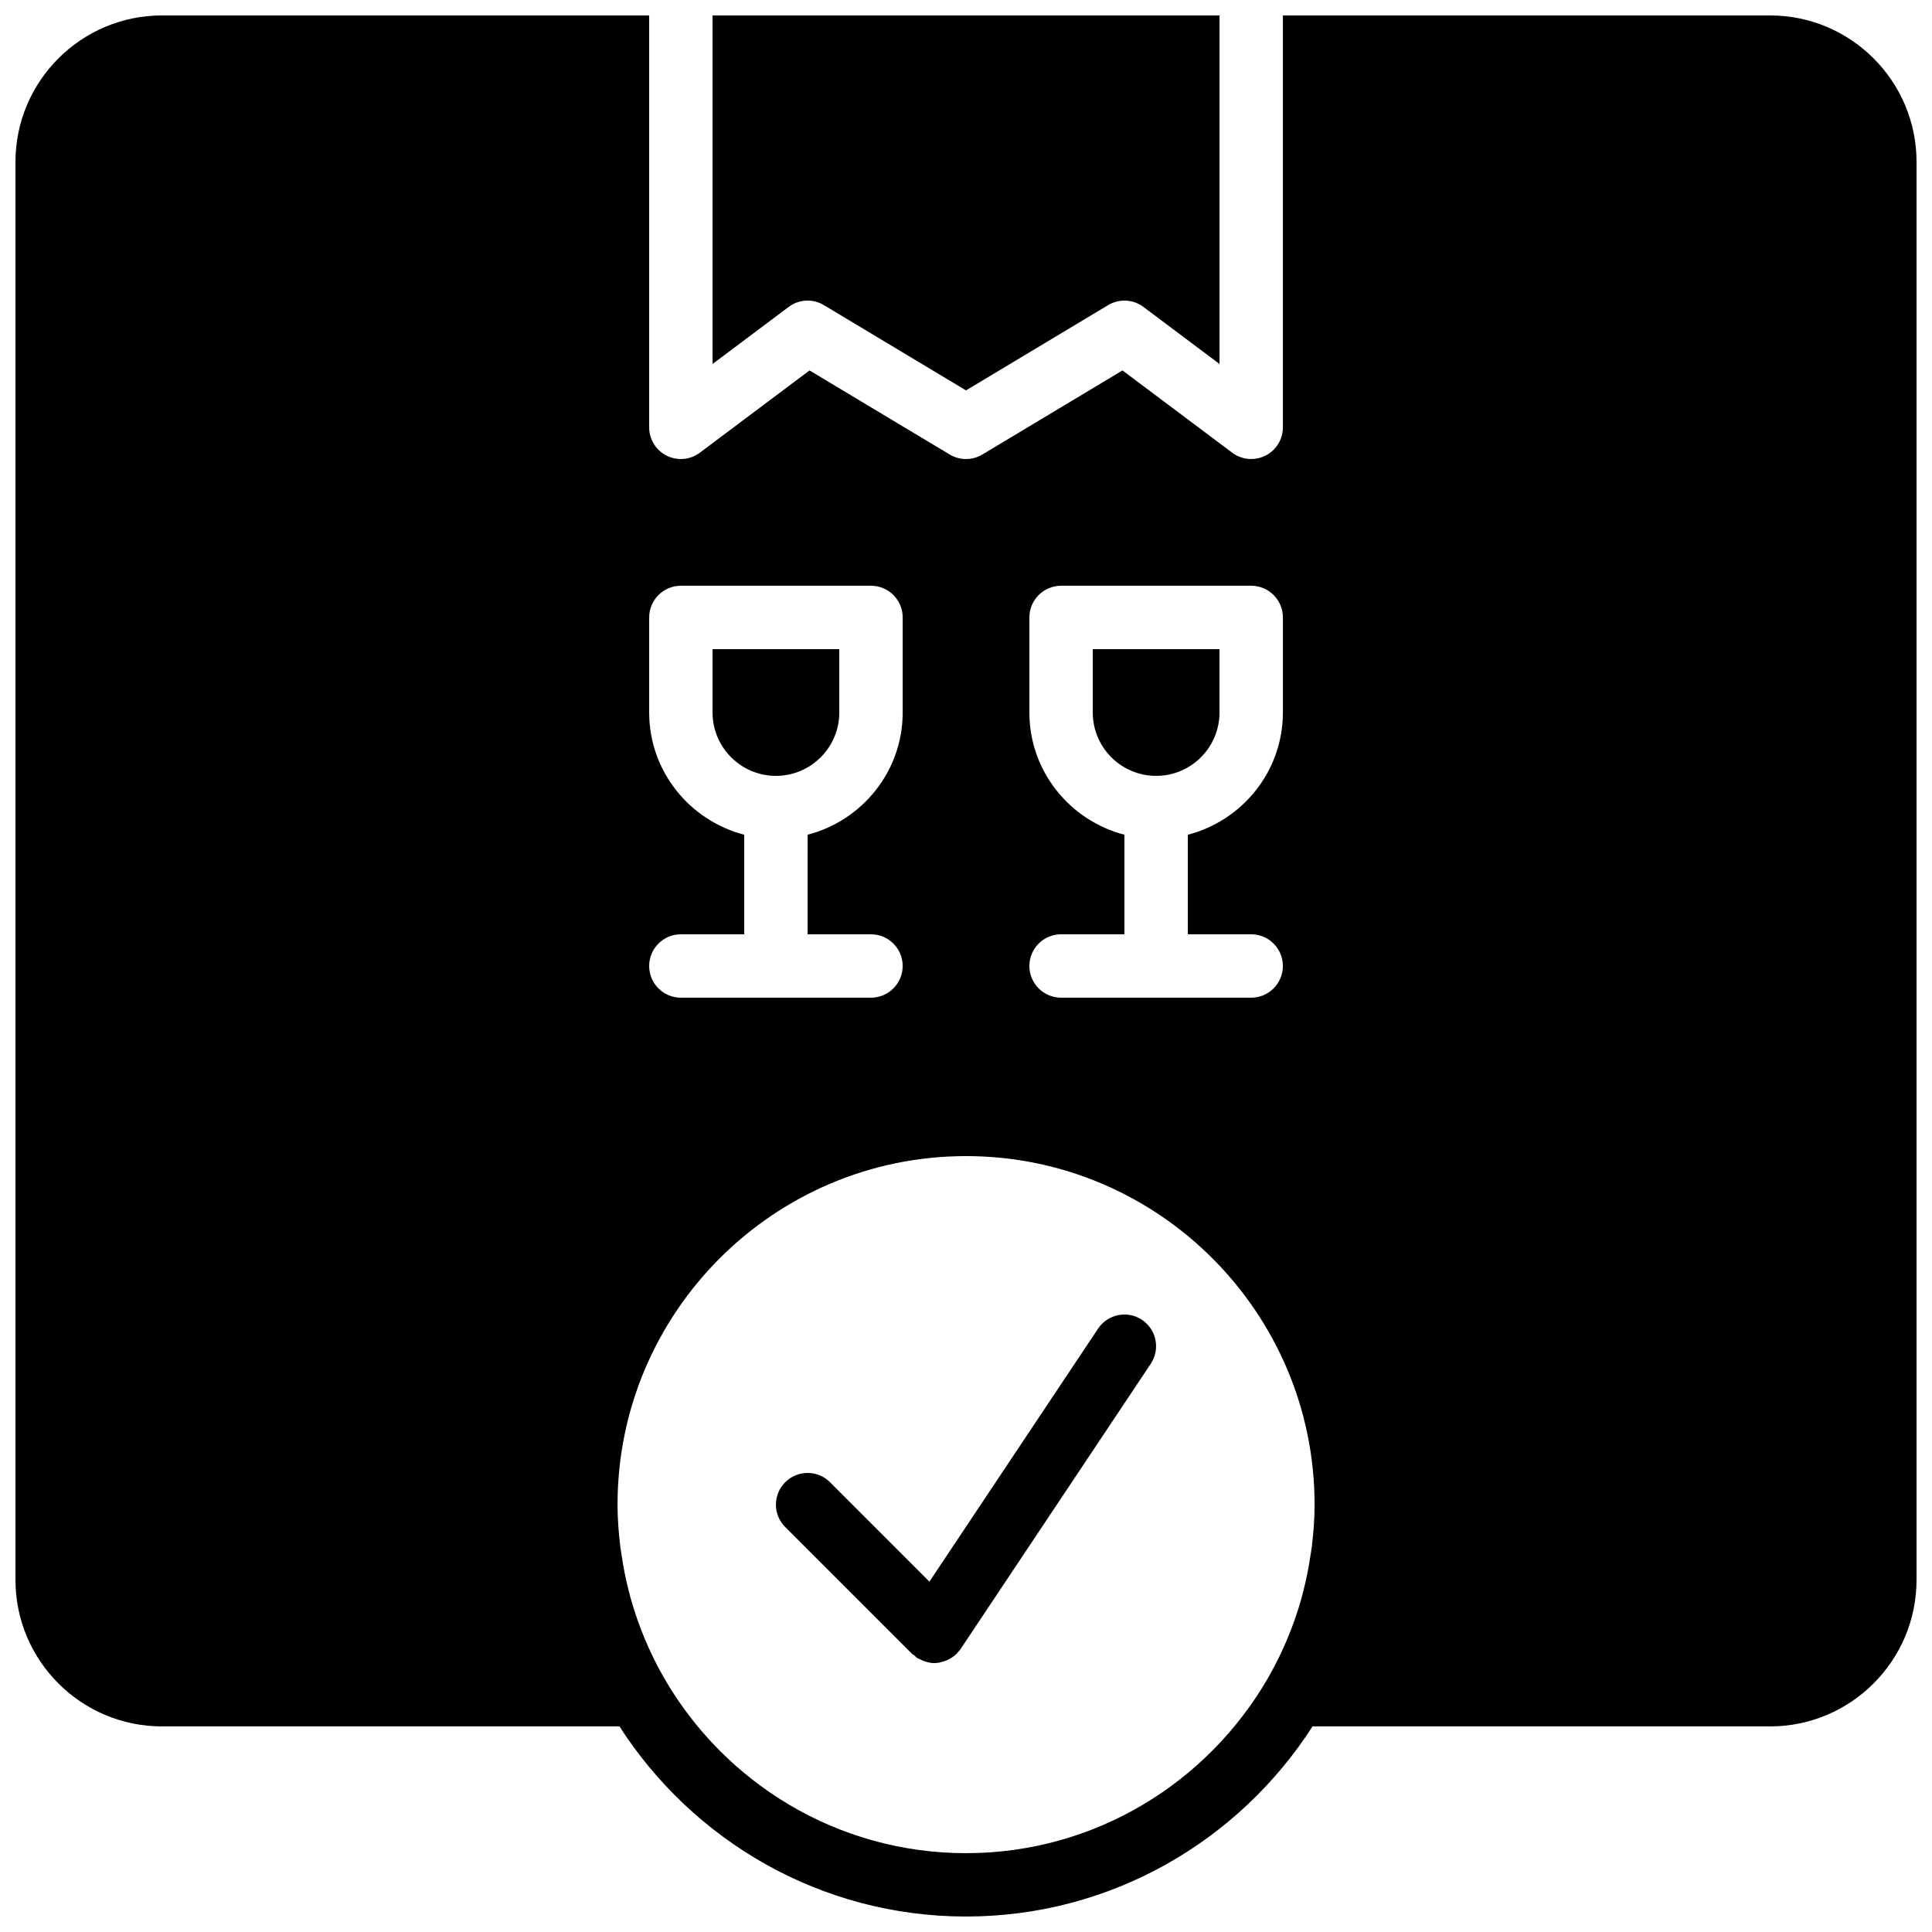 <?xml version="1.0" encoding="UTF-8"?>
<!-- Uploaded to: ICON Repo, www.svgrepo.com, Generator: ICON Repo Mixer Tools -->
<svg width="800px" height="800px" version="1.1" viewBox="144 144 512 512" xmlns="http://www.w3.org/2000/svg">
 <defs>
  <clipPath id="b">
   <path d="m332 148.09h136v99.906h-136z"/>
  </clipPath>
  <clipPath id="a">
   <path d="m148.09 148.09h503.81v503.81h-503.81z"/>
  </clipPath>
 </defs>
 <path d="m435 496.1-44.695 67.047-26.34-26.34c-3.273-3.281-8.598-3.281-11.875 0-3.281 3.281-3.281 8.59 0 11.875l33.586 33.586c0.203 0.203 0.469 0.277 0.688 0.461 0.219 0.176 0.344 0.43 0.586 0.586 0.328 0.219 0.688 0.32 1.031 0.488 0.27 0.133 0.52 0.277 0.797 0.379 0.922 0.336 1.863 0.555 2.82 0.555h0.008c0.957 0 1.891-0.227 2.797-0.547 0.203-0.074 0.387-0.133 0.578-0.219 0.883-0.387 1.695-0.914 2.41-1.605 0.043-0.043 0.102-0.051 0.145-0.094 0.082-0.082 0.109-0.203 0.191-0.293 0.293-0.32 0.613-0.613 0.855-0.992l50.383-75.57c2.57-3.856 1.527-9.078-2.324-11.645-3.848-2.578-9.07-1.52-11.641 2.328z"/>
 <path d="m366.42 332.82v-16.793h-33.586v16.793c0 9.262 7.531 16.793 16.793 16.793s16.793-7.531 16.793-16.793z"/>
 <g clip-path="url(#b)">
  <path d="m358.02 223.66c1.484 0 2.981 0.395 4.316 1.199l37.668 22.598 37.668-22.598c2.922-1.754 6.625-1.57 9.363 0.488l20.152 15.113v-92.363h-134.35v92.363l20.152-15.113c1.477-1.125 3.246-1.688 5.027-1.688z"/>
 </g>
 <path d="m467.18 332.82v-16.793h-33.586v16.793c0 9.262 7.531 16.793 16.793 16.793s16.793-7.531 16.793-16.793z"/>
 <g clip-path="url(#a)">
  <path d="m613.09 148.09h-129.11v109.16c0 3.184-1.797 6.086-4.644 7.516-1.191 0.594-2.477 0.879-3.754 0.879-1.789 0-3.559-0.57-5.039-1.68l-29.07-21.797-37.148 22.285c-2.652 1.594-5.981 1.594-8.641 0l-37.148-22.285-29.066 21.797c-2.543 1.914-5.945 2.215-8.793 0.797-2.844-1.418-4.641-4.332-4.641-7.512v-109.16h-129.11c-21.414 0-38.828 17.414-38.828 38.828v375.77c0 21.41 17.414 38.828 38.828 38.828h121.24c19.43 30.246 53.293 50.383 91.836 50.383s72.406-20.137 91.836-50.383h121.24c21.41 0 38.824-17.418 38.824-38.828v-375.77c0.008-21.414-17.406-38.828-38.816-38.828zm-196.29 184.73v-25.191c0-4.637 3.762-8.398 8.398-8.398h50.383c4.637 0 8.398 3.762 8.398 8.398v25.191c0 15.602-10.746 28.641-25.191 32.395l-0.004 26.383h16.793c4.637 0 8.398 3.762 8.398 8.398s-3.762 8.398-8.398 8.398h-50.383c-4.637 0-8.398-3.762-8.398-8.398s3.762-8.398 8.398-8.398h16.793v-26.383c-14.441-3.754-25.188-16.793-25.188-32.395zm-100.76 0v-25.191c0-4.637 3.762-8.398 8.398-8.398h50.383c4.637 0 8.398 3.762 8.398 8.398v25.191c0 15.602-10.746 28.641-25.191 32.395l-0.004 26.383h16.793c4.637 0 8.398 3.762 8.398 8.398s-3.762 8.398-8.398 8.398h-50.383c-4.637 0-8.398-3.762-8.398-8.398s3.762-8.398 8.398-8.398h16.793v-26.383c-14.441-3.754-25.188-16.793-25.188-32.395zm83.969 302.29c-34.219 0-64.078-18.742-80.039-46.461-3.863-6.727-6.828-13.887-8.891-21.285-0.176-0.621-0.328-1.258-0.488-1.891-0.773-2.996-1.359-6.027-1.82-9.086-0.125-0.832-0.277-1.652-0.379-2.492-0.453-3.695-0.738-7.414-0.738-11.152 0-50.926 41.438-92.363 92.363-92.363s92.363 41.438 92.363 92.363c0 3.738-0.285 7.457-0.738 11.152-0.102 0.84-0.262 1.664-0.379 2.492-0.461 3.047-1.051 6.078-1.82 9.078-0.16 0.637-0.32 1.277-0.488 1.906-2.066 7.379-5.019 14.527-8.875 21.234-15.969 27.746-45.848 46.504-80.07 46.504z"/>
 </g>
</svg>